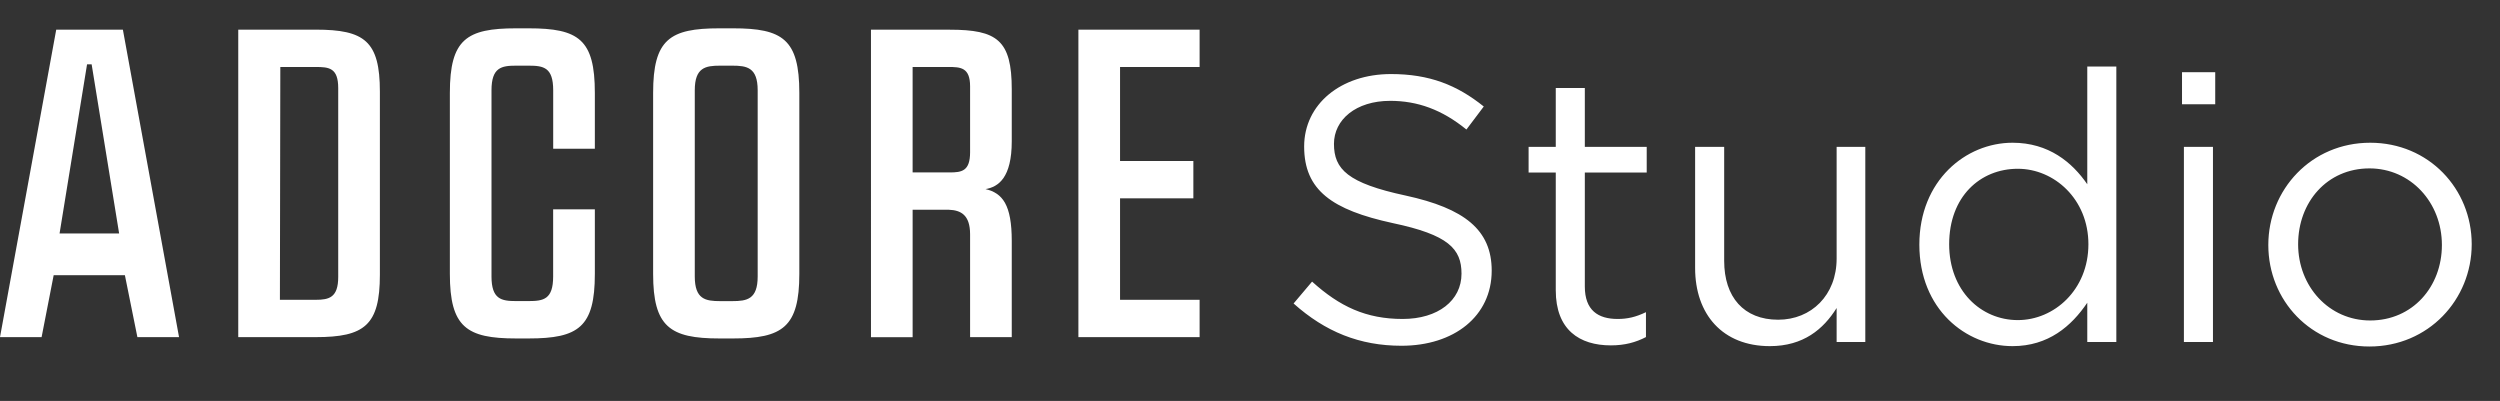 <svg xmlns="http://www.w3.org/2000/svg" width="212" height="34" viewBox="0 0 212 34" fill="none"><rect x="0" y="0" width="212" height="34" fill="#333333" stroke="none"/><path d="M113.12 12.2C113.12 14.344 114.272 15.528 119.2 16.584C124.192 17.672 126.496 19.496 126.496 22.952C126.496 26.824 123.296 29.32 118.848 29.32C115.296 29.32 112.384 28.136 109.696 25.736L111.264 23.88C113.6 25.992 115.84 27.048 118.944 27.048C121.952 27.048 123.936 25.48 123.936 23.208C123.936 21.096 122.816 19.912 118.112 18.92C112.96 17.8 110.592 16.136 110.592 12.424C110.592 8.84 113.696 6.28 117.952 6.28C121.216 6.28 123.552 7.208 125.824 9.032L124.352 10.984C122.272 9.288 120.192 8.552 117.888 8.552C114.976 8.552 113.12 10.152 113.12 12.2ZM134.393 24.296C134.393 26.312 135.513 27.048 137.177 27.048C138.009 27.048 138.713 26.888 139.577 26.472V28.584C138.713 29.032 137.785 29.288 136.601 29.288C133.945 29.288 131.929 27.976 131.929 24.616V14.632H129.625V12.456H131.929V7.464H134.393V12.456H139.641V14.632H134.393V24.296ZM155.746 12.456H158.178V29H155.746V26.12C154.626 27.912 152.93 29.352 150.082 29.352C146.082 29.352 143.746 26.664 143.746 22.728V12.456H146.21V22.12C146.21 25.192 147.874 27.112 150.786 27.112C153.602 27.112 155.746 25.032 155.746 21.928V12.456ZM177.001 29V25.672C175.657 27.656 173.705 29.352 170.665 29.352C166.697 29.352 162.761 26.216 162.761 20.744C162.761 15.304 166.697 12.104 170.665 12.104C173.737 12.104 175.721 13.768 177.001 15.624V5.64H179.465V29H177.001ZM177.097 20.712C177.097 16.872 174.185 14.312 171.113 14.312C167.913 14.312 165.289 16.68 165.289 20.712C165.289 24.648 167.977 27.144 171.113 27.144C174.185 27.144 177.097 24.584 177.097 20.712ZM185.035 8.84V6.12H187.851V8.84H185.035ZM185.195 29V12.456H187.659V29H185.195ZM209.601 20.712C209.601 25.416 205.921 29.384 200.929 29.384C195.969 29.384 192.353 25.48 192.353 20.776C192.353 16.072 196.001 12.104 200.993 12.104C205.953 12.104 209.601 16.008 209.601 20.712ZM207.073 20.776C207.073 17.16 204.417 14.28 200.929 14.28C197.345 14.28 194.881 17.128 194.881 20.712C194.881 24.296 197.505 27.176 200.993 27.176C204.577 27.176 207.073 24.328 207.073 20.776Z" fill="white"></path><path d="M10.42 2.514H4.768L0 28.589H3.527L4.551 23.337H10.591L11.651 28.589H15.183L10.42 2.514ZM7.382 5.456H7.771L10.102 19.799H5.051L7.382 5.456ZM20.204 28.589H26.774C30.907 28.589 32.214 27.583 32.214 23.299V7.766C32.214 3.482 30.907 2.514 26.774 2.514H20.204V28.589ZM26.774 5.68C27.904 5.68 28.681 5.755 28.681 7.473V23.486C28.681 25.236 27.904 25.423 26.774 25.423H23.736L23.771 5.68H26.774ZM43.764 2.402C39.564 2.402 38.148 3.334 38.148 7.878V23.225C38.148 27.733 39.561 28.701 43.764 28.701H44.827C49.066 28.701 50.443 27.733 50.443 23.225V17.75H46.907V23.445C46.907 25.382 46.095 25.531 44.823 25.531H43.763C42.527 25.531 41.679 25.382 41.679 23.445V7.654C41.679 5.717 42.527 5.568 43.763 5.568H44.827C46.099 5.568 46.911 5.717 46.911 7.654V12.611H50.443V7.878C50.443 3.334 49.065 2.402 44.827 2.402H43.764ZM61.001 2.402C56.801 2.402 55.385 3.334 55.385 7.878V23.225C55.385 27.696 56.798 28.701 61.001 28.701H62.167C66.367 28.701 67.783 27.733 67.783 23.225V7.878C67.783 3.334 66.37 2.402 62.167 2.402H61.001ZM61.072 25.535C59.836 25.535 58.917 25.386 58.917 23.449V7.654C58.917 5.717 59.835 5.568 61.072 5.568H62.096C63.332 5.568 64.251 5.717 64.251 7.654V23.449C64.251 25.386 63.333 25.535 62.096 25.535H61.072ZM73.859 28.593H77.391V17.787H80.464C81.488 17.824 82.264 18.234 82.264 19.873V28.589H85.797V20.432C85.797 17.373 85.02 16.372 83.572 16.036C84.667 15.85 85.797 15.068 85.797 11.976V7.58C85.797 3.408 84.561 2.518 80.534 2.518H73.858L73.859 28.593ZM77.39 5.68H80.427C81.451 5.68 82.264 5.717 82.264 7.319V12.908C82.264 14.51 81.558 14.622 80.533 14.622H77.39V5.68ZM94.98 16.819H101.197V13.655H94.98V5.68H101.727V2.516H91.448V28.589H101.727V25.425H94.98V16.819Z" fill="white"></path></svg>